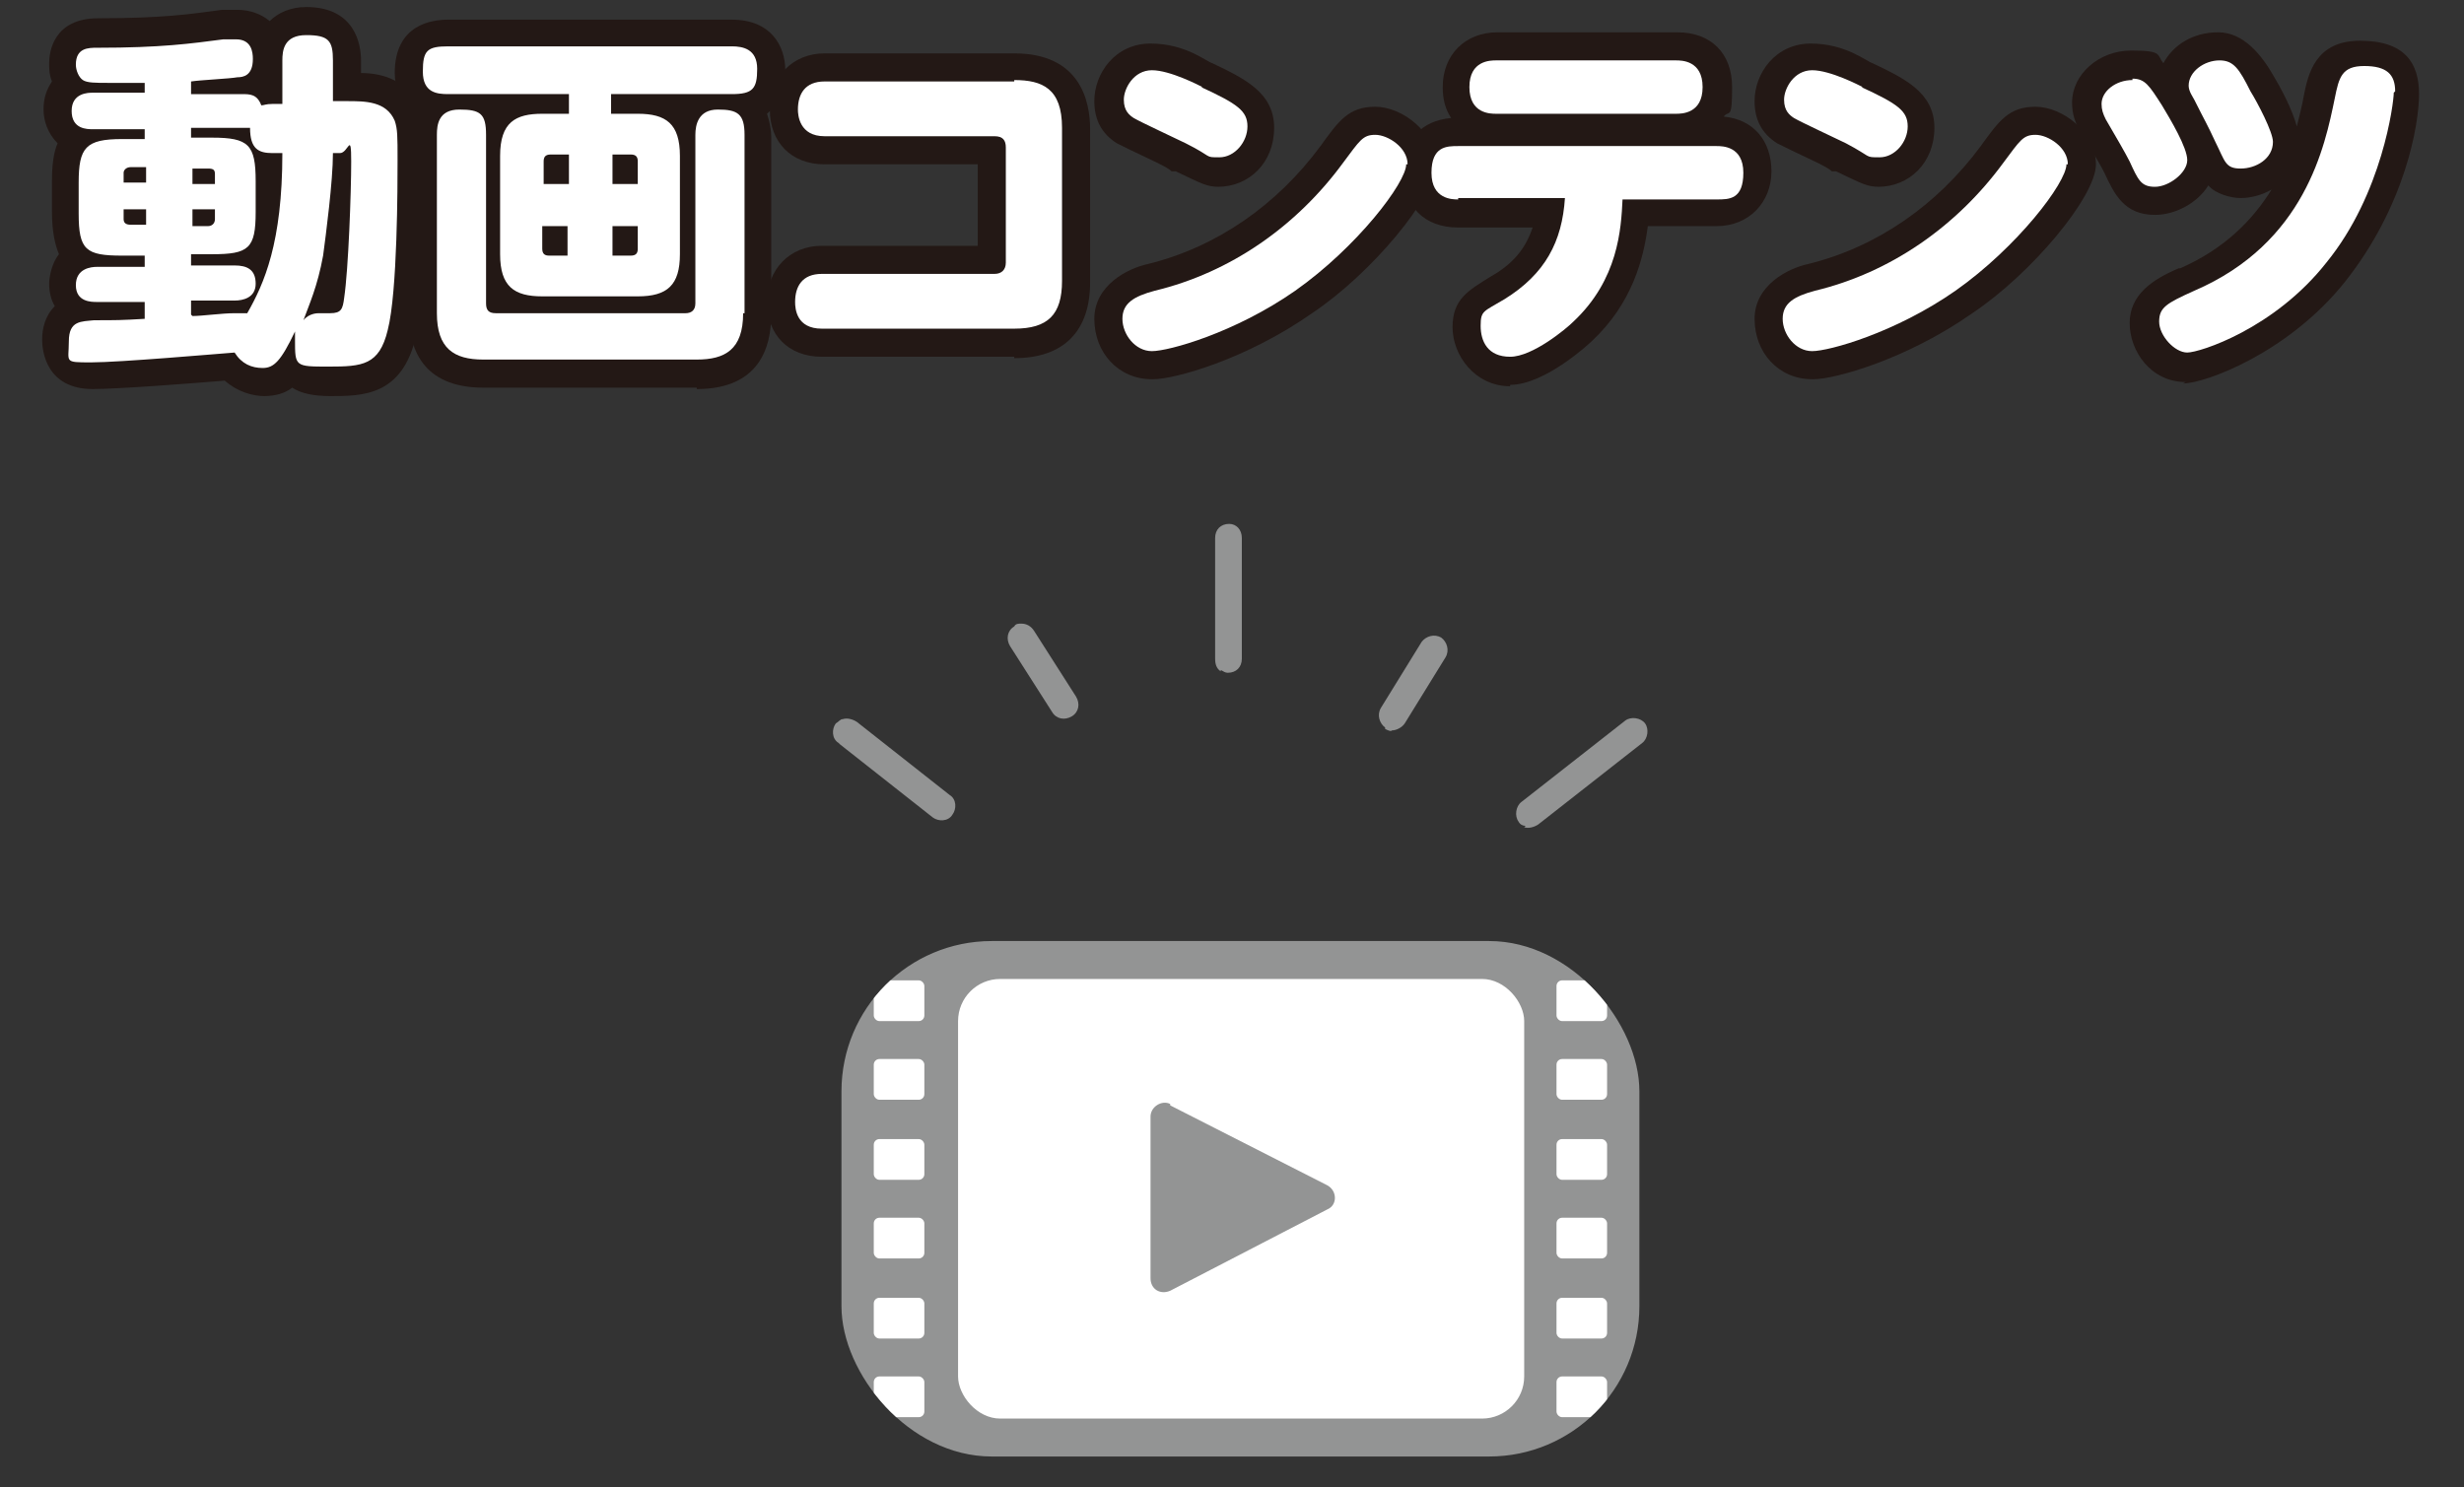 <?xml version="1.0" encoding="UTF-8"?>
<svg id="_レイヤー_1" data-name="レイヤー_1" xmlns="http://www.w3.org/2000/svg" version="1.1" xmlns:xlink="http://www.w3.org/1999/xlink" viewBox="0 0 175.4 105.9">
  <rect x="0" y="0" width="175.4" height="105.9" fill="#333333" stroke="none"/>
  <!-- Generator: Adobe Illustrator 29.3.1, SVG Export Plug-In . SVG Version: 2.1.0 Build 151)  -->
  <defs>
    <style>
      .st0 {
        fill: #231815;
      }

      .st1 {
        fill: #fff;
      }

      .st2 {
        fill: none;
      }

      .st3 {
        clip-path: url(#clippath);
      }

      .st4 {
        fill: #939494;
      }
    </style>
    <clipPath id="clippath">
      <rect class="st2" x="60" y="67" width="56.8" height="36.7" rx="10.7" ry="10.7" transform="translate(176.7 170.7) rotate(-180)"/>
    </clipPath>
  </defs>
  <g>
    <g>
      <path class="st0" d="M23.5,28.2c-1.2,0-2.1-.2-2.7-.6-.5.4-1.2.6-2,.6s-1.9-.3-2.8-1.1c-2.4.2-7.6.6-9.4.6-3.3,0-3.6-2.7-3.6-3.5s.2-1.7.9-2.4c-.3-.5-.4-1.1-.4-1.6s.2-1.5.7-2.1c-.3-.7-.5-1.7-.5-3v-2.2c0-1.1.1-2,.4-2.7-.7-.7-1-1.6-1-2.4s.2-1.4.6-2c-.2-.5-.2-.9-.2-1.3,0-.8.3-3.2,3.5-3.2,4.6,0,6.6-.3,8.8-.6.5,0,.8,0,1.1,0,.9,0,1.7.3,2.3.8.6-.6,1.5-1,2.6-1,3.5,0,3.9,2.7,3.9,3.8v.9c1.5,0,3.4.5,4.2,2.6.4,1,.4,1.7.4,3.6s0,9.5-.7,12.6c-1,4.2-3.8,4.2-6.1,4.2ZM23.1,24.5h0ZM25.6,23.6c-.3.3-.6.5-1,.6.7,0,.9-.2,1-.6ZM18.6,24.1h0s0,0,0,0c0,0,0,0,0-.1,0,0,0,0-.1,0ZM23.1,24.1s0,0,0,0t0,0ZM11.9,20.3s0,0,.1.2c0,0,0-.1.1-.2,0,0,0,0-.1-.1,0,0,0,.1-.1.1ZM20.9,9.1c.2.1.5.2.7.4.1.2.3.3.4.5.2-.4.6-.8,1-1-.4-.2-.8-.5-1-1-.2.4-.6.8-1,1ZM25.8,9.3c.2.1.4.3.6.4,0-.1,0-.2,0-.3,0,0-.3,0-.5-.1ZM19.9,9.5h0ZM11.9,7.9c0,0,.1.1.2.2,0,0,.1-.1.2-.2,0,0-.1-.1-.2-.2,0,0-.1.1-.2.2ZM13.7,5.7h0,0Z"/>
      <path class="st0" d="M49.6,27.6h-15.2c-4.4,0-5.3-2.9-5.3-5.3v-12.7c0-.6,0-1.2.3-1.6-.9-.7-1.3-1.8-1.3-2.8,0-3.5,2.7-3.8,3.8-3.8h20.2c2.8,0,3.8,1.9,3.8,3.6s-.5,2.4-1.3,3.1c.2.6.3,1.2.3,1.6v12.7c0,2.4-.9,5.3-5.3,5.3ZM41.8,14.6c0,0,.1.1.2.2,0,0,.1-.1.2-.2,0,0-.1-.1-.2-.2,0,0-.1.1-.2.2ZM41.8,9.6c0,0,.1.1.2.2,0,0,.1-.1.2-.2,0,0-.1-.1-.2-.2,0,0-.1.1-.2.2ZM41.9,5.3s0,0,.1.1c0,0,0,0,.1-.1h-.2ZM52.4,4.7h0Z"/>
      <path class="st0" d="M72.2,25.4h-13.7c-2.4,0-3.9-1.6-3.9-3.9s1.6-4,3.9-4h11.1v-5.8h-10.9c-2.4,0-3.9-1.6-3.9-3.9s1.6-4,3.9-4h13.5c4.7,0,5.4,3.4,5.4,5.4v10.9c0,3.5-1.9,5.4-5.4,5.4ZM58.2,21.5h0ZM71.5,21.4h.6c1.3,0,1.4-.1,1.4-1.4v-10.9c0-1.4-.2-1.4-1.4-1.4h-.7c1.3.3,2.1,1.3,2.1,2.7v8.2c0,1.4-.8,2.4-2,2.7ZM58.4,7.7h0Z"/>
      <path class="st0" d="M82,27c-2.4,0-4.1-1.9-4.1-4.3s2.4-3.6,3.8-3.9c4.9-1.2,9.2-4.2,12.3-8.4,1.3-1.8,2-2.8,3.9-2.8s4.3,1.8,4.3,4.1-4.6,7.8-8.8,10.6c-4.7,3.3-9.8,4.7-11.3,4.7ZM81.9,22.8c0,.1,0,.2,0,.2.7,0,5-1.1,9-4,3.8-2.6,6.4-6.1,7-7.3,0,0,0,0,0,0-.2.3-.5.6-.8,1-3.6,5-8.8,8.5-14.5,9.9-.2,0-.5.1-.7.2ZM98.1,11.8h0,0ZM98.1,11.5h0s0,0,0,0ZM86.8,13.3c-.9,0-1.2-.2-3.1-1.1h-.3c-.2-.2-.6-.4-1-.6-1.7-.8-2.5-1.2-2.9-1.4-1.1-.7-1.6-1.7-1.6-3,0-2,1.5-4.1,4-4.1s4,1.3,4.4,1.4c2.3,1.1,4.4,2.1,4.4,4.6s-1.8,4.2-4,4.2ZM86.9,9.3h0,0ZM82.4,7.1c.5.3,1.3.6,1.7.8.5.2,1,.4,1.2.6l.3.2c.5.3.9.5,1.2.6,0,0,0,0,0,0-.2-.2-.8-.5-2.1-1.1,0,0,0,0,0,0-.5-.2-1.5-.7-2.2-.9Z"/>
      <path class="st0" d="M107.5,27.5c-2.5,0-4.1-2.2-4.1-4.2s1.1-2.6,2.7-3.6c1.6-.9,2.5-2,3-3.5h-5.3c-2.4,0-3.9-1.5-3.9-3.9s1.3-3.7,3.4-3.9c-.4-.6-.6-1.3-.6-2.2,0-2.3,1.6-3.9,3.9-3.9h12.8c2.4,0,3.9,1.5,3.9,3.9s-.2,1.6-.6,2.1c2.1.2,3.4,1.7,3.4,3.9s-1.6,3.9-3.9,3.9h-4.9c-.3,2.3-1.1,5.5-4,8.2-.1.1-3.3,3.1-5.8,3.1ZM112.1,12.4c.3.1.5.3.7.5.4.4.6.9.5,1.5-.2,3.9-1.9,6.8-5.2,8.8-.2.1-.4.2-.6.4.6,0,2.2-1.2,3.1-2,2.6-2.4,2.8-5.4,2.9-7.4,0-.8.5-1.4,1.2-1.7h-2.6ZM122.3,12.2h0ZM119.5,6.3h0,0Z"/>
      <path class="st0" d="M129,27c-2.4,0-4.1-1.9-4.1-4.3s2.4-3.6,3.8-3.9c4.9-1.2,9.2-4.2,12.3-8.4,1.3-1.8,2-2.8,3.9-2.8s4.3,1.8,4.3,4.1-4.6,7.8-8.8,10.6c-4.7,3.3-9.8,4.7-11.3,4.7ZM128.9,22.8c0,.1,0,.2,0,.2.7,0,5-1.1,9-4,3.8-2.6,6.4-6.1,7-7.3,0,0,0,0,0,0-.2.3-.5.6-.8,1-3.6,5-8.8,8.5-14.5,9.9-.2,0-.5.1-.7.2ZM145.1,11.8h0,0ZM145.1,11.5h0s0,0,0,0ZM133.8,13.3c-.9,0-1.2-.2-3.1-1.1h-.3c-.2-.2-.6-.4-1-.6-1.7-.8-2.5-1.2-2.9-1.4-1.1-.7-1.6-1.7-1.6-3,0-2,1.5-4.1,4-4.1s4,1.3,4.4,1.4c2.3,1.1,4.4,2.1,4.4,4.6s-1.8,4.2-4,4.2ZM133.9,9.3h0,0ZM129.4,7.1c.5.3,1.3.6,1.7.8.5.2,1,.4,1.2.6l.3.2c.5.3.9.5,1.2.6,0,0,0,0,0,0-.2-.2-.8-.5-2.1-1.1,0,0,0,0,0,0-.5-.2-1.5-.7-2.2-.9Z"/>
      <path class="st0" d="M155.6,27.2c-2.5,0-4-2.2-4-4.2s1.6-3.1,3.5-3.9h.1c3.2-1.4,5.2-3.5,6.5-5.6-.7.4-1.5.6-2.2.6s-1.8-.3-2.3-.9c-.8,1.3-2.4,2.1-3.8,2.1-2.2,0-2.9-1.5-3.6-3-.2-.4-.6-1.1-1.1-1.9l-.6-1c-.4-.7-.6-1.3-.6-2.1,0-2,1.9-3.7,4.2-3.7s1.8.3,2.3.9c.7-1.3,2.1-2.2,3.9-2.2s3.1,1.6,4,3.2c1,1.7,1.4,2.8,1.6,3.5.2-.8.4-1.6.5-2.2.3-1.5.8-3.9,4-3.9s4.2,1.6,4.2,3.8-1,8-5.3,13.4c-4,5-9.9,7.2-11.5,7.2ZM168.3,6.8c0,.2-.1.5-.2.8-.7,3.4-2.3,11.3-11.2,15.1h-.1c-.3.2-.7.4-1,.5,1-.3,5.1-1.8,8.2-5.6,3.2-4,4.2-9.3,4.4-10.7,0,0,0,0-.1,0ZM159.9,10.3h0ZM151.9,7.6h0,0ZM170.4,6.6h0,0ZM158.1,6.3h0,0Z"/>
    </g>
    <g>
      <path class="st1" d="M20.1,4.3c0-.7.1-1.8,1.7-1.8s1.9.4,1.9,1.8v2.9h1c1.3,0,2.8,0,3.4,1.4.2.6.2,1.1.2,2.8s0,9.4-.7,12.1c-.6,2.5-1.8,2.6-4.2,2.6s-2.4,0-2.4-1.9,0-.5,0-.6c-1,2.1-1.5,2.6-2.3,2.6s-1.5-.3-2-1.1c-1.3.1-8.2.7-10.2.7s-1.6,0-1.6-1.5.9-1.4,1.8-1.5c1.6,0,1.9,0,3.6-.1v-1.2h-3.4c-.4,0-1.5,0-1.5-1.2s1.1-1.3,1.5-1.3h3.4v-.8h-1.6c-2.6,0-3.1-.4-3.1-3v-2.2c0-2.5.5-3.1,3.1-3.1h1.6v-.7h-3.7c-.4,0-1.5,0-1.5-1.3s1.2-1.3,1.5-1.3h3.7v-.7c-1.1,0-1.7,0-2.6,0s-1.5,0-1.8-.2c-.3-.2-.5-.7-.5-1.1,0-1.2.9-1.2,1.5-1.2,4.6,0,6.7-.3,9-.6.5,0,.6,0,.9,0,1.1,0,1.2.9,1.2,1.4,0,1.2-.7,1.3-1.1,1.3-.5.1-2.7.2-3.3.3v.9h3.6c.6,0,1.1,0,1.4.8.2,0,.3-.1.8-.1h.7v-2.9ZM10.4,13.1v-1.2h-1.1c-.3,0-.5.2-.5.4v.7h1.6ZM10.4,14.9h-1.6v.7c0,.3.2.4.5.4h1.1v-1.2ZM13.7,22.5c.7,0,2.1-.2,3-.2.6,0,.7,0,.9,0,1.2-2.1,2.5-5,2.5-11.4h-.7c-1,0-1.6-.3-1.6-1.8-.2,0-.3,0-.6,0h-3.6v.7h1.5c2.6,0,3.1.5,3.1,3.1v2.2c0,2.6-.5,3-3.1,3h-1.5v.8h3.1c.9,0,1.5.3,1.5,1.3s-.9,1.2-1.5,1.2h-3.1v1ZM13.7,13.1h1.6v-.7c0-.3-.1-.4-.5-.4h-1.1v1.2ZM13.7,14.9v1.2h1.1c.3,0,.5-.2.5-.5v-.7h-1.6ZM23.7,10.9c0,2-.5,5.8-.7,7.3-.4,2.2-1,3.5-1.4,4.6.4-.5,1-.5,1.1-.5s.7,0,.8,0c.8,0,.9-.3,1-1.1.3-2,.5-7.5.5-9.7s-.2-.6-.8-.6h-.5Z"/>
      <path class="st1" d="M45.4,8.1c2,0,3,.7,3,3v7c0,2.2-.9,3-3,3h-6.8c-2,0-3-.7-3-3v-7c0-2.4,1.1-3,3-3h1.9v-1.4h-8.6c-.8,0-1.8-.1-1.8-1.6s.3-1.8,1.8-1.8h20.2c.8,0,1.8.2,1.8,1.6s-.3,1.8-1.8,1.8h-8.6v1.4h1.8ZM52.9,22.3c0,2.6-1.3,3.3-3.3,3.3h-15.2c-2.1,0-3.3-.8-3.3-3.3v-12.7c0-.7.1-1.8,1.6-1.8s1.9.3,1.9,1.8v12c0,.5.2.7.7.7h13.5c.4,0,.7-.2.7-.7v-12c0-.7.2-1.8,1.6-1.8s1.9.3,1.9,1.8v12.7ZM40.5,13.1v-2.1h-1.3c-.4,0-.5.2-.5.5v1.6h1.9ZM40.5,16.1h-1.9v1.6c0,.4.2.5.5.5h1.3v-2.1ZM43.6,13.1h1.8v-1.6c0-.3-.1-.5-.5-.5h-1.3v2.1ZM43.6,16.1v2.1h1.3c.4,0,.5-.2.5-.5v-1.6h-1.8Z"/>
      <path class="st1" d="M72.2,5.7c2,0,3.4.6,3.4,3.4v10.9c0,2.4-1,3.4-3.4,3.4h-13.7c-1.8,0-1.9-1.4-1.9-1.9,0-1.1.5-2,1.9-2h12.3c.5,0,.8-.3.8-.8v-8.2c0-.5-.2-.8-.8-.8h-12.1c-1.8,0-1.9-1.5-1.9-1.9,0-1.1.5-2,1.9-2h13.5Z"/>
      <path class="st1" d="M100.1,11.7c0,1.3-3.5,5.9-7.9,9-4.3,3-9,4.3-10.2,4.3s-2.1-1.2-2.1-2.3.8-1.6,2.3-2c5.4-1.3,10.1-4.6,13.4-9.1,1.2-1.6,1.4-2,2.3-2s2.3.9,2.3,2.1ZM85.5,6.2c2.6,1.2,3.3,1.7,3.3,2.8s-.9,2.2-2,2.2-.4,0-2.4-1c-.6-.3-3.2-1.5-3.7-1.8-.3-.2-.7-.5-.7-1.3s.7-2.1,2-2.1,3.4,1.1,3.6,1.2Z"/>
      <path class="st1" d="M103.8,14.2c-.4,0-1.9,0-1.9-1.9s1.1-1.9,1.9-1.9h18.4c.4,0,1.9,0,1.9,1.9s-1,1.9-1.9,1.9h-6.7c-.1,2.1-.3,5.7-3.5,8.7-.5.5-2.9,2.5-4.5,2.5s-2.1-1.1-2.1-2.2.2-1,1.7-1.9c2.9-1.8,4.1-4.1,4.3-7.2h-7.6ZM119.3,4.3c.4,0,1.9,0,1.9,1.9s-1.5,1.9-1.9,1.9h-12.8c-.4,0-1.9,0-1.9-1.9s1.5-1.9,1.9-1.9h12.8Z"/>
      <path class="st1" d="M147.1,11.7c0,1.3-3.5,5.9-7.9,9-4.3,3-9,4.3-10.2,4.3s-2.1-1.2-2.1-2.3.8-1.6,2.3-2c5.4-1.3,10.1-4.6,13.4-9.1,1.2-1.6,1.4-2,2.3-2s2.3.9,2.3,2.1ZM132.5,6.2c2.6,1.2,3.3,1.7,3.3,2.8s-.9,2.2-2,2.2-.5,0-2.4-1c-.6-.3-3.2-1.5-3.7-1.8-.3-.2-.7-.5-.7-1.3s.7-2.1,2-2.1,3.4,1.1,3.6,1.2Z"/>
      <path class="st1" d="M151.8,5.6c.9,0,1.2.5,2.1,1.9.6,1,1.8,3,1.8,3.9s-1.3,1.9-2.3,1.9-1.2-.5-1.8-1.8c-.3-.6-1-1.8-1.7-3-.2-.4-.3-.7-.3-1.1,0-.9,1-1.7,2.2-1.7ZM170.4,6.6c0,.7-.8,7.2-4.8,12.1-3.7,4.7-9,6.4-9.9,6.4s-2-1.2-2-2.2.5-1.3,2.5-2.2c7.9-3.4,9.3-10.3,10-13.7.3-1.5.5-2.3,2.1-2.3s2.2.6,2.2,1.8ZM158,4.3c1,0,1.4.6,2.2,2.2.5.8,1.6,2.9,1.6,3.6,0,1.2-1.2,1.9-2.3,1.9s-1.1-.5-1.8-1.9c-.6-1.3-.7-1.4-1.5-3-.1-.2-.4-.6-.4-1,0-1,1.1-1.8,2.2-1.8Z"/>
    </g>
  </g>
  <g>
    <g>
      <path class="st4" d="M74.9,50.7c.3.5.9.6,1.4.3.5-.3.6-.9.3-1.4l-3-4.7c-.2-.3-.5-.5-.9-.5-.2,0-.4,0-.5.2-.5.3-.6.9-.3,1.4l3,4.7Z"/>
      <path class="st4" d="M86.9,47.7c.2.1.3.2.5.2.6,0,1-.4,1-1v-8.6c0-.6-.4-1-.9-1-.6,0-1,.4-1,1v8.6c0,.4.1.7.4.9Z"/>
      <path class="st4" d="M98.6,51.9c.2.1.4.2.5.1.3,0,.7-.2.9-.5l2.9-4.7c.3-.5.1-1.1-.3-1.4-.5-.3-1.1-.1-1.4.3l-2.9,4.7c-.3.5-.1,1.1.3,1.4Z"/>
      <path class="st4" d="M108.5,58.9c.3.1.7,0,1-.2l7.4-5.8c.4-.3.5-1,.2-1.4-.3-.4-1-.5-1.4-.2l-7.4,5.8c-.4.3-.5,1-.2,1.4.1.2.3.3.5.3Z"/>
      <path class="st4" d="M59.8,53l6.6,5.2c.4.3,1.1.3,1.4-.2.3-.4.3-1.1-.2-1.4l-6.6-5.2c-.3-.2-.7-.3-1-.2-.2,0-.3.2-.5.3-.3.4-.3,1.1.2,1.4Z"/>
    </g>
    <g class="st3">
      <g>
        <g>
          <rect class="st4" x="60" y="67" width="56.8" height="36.7" rx="10.7" ry="10.7" transform="translate(176.7 170.7) rotate(-180)"/>
          <rect class="st1" x="68.2" y="69.7" width="40.3" height="31.3" rx="3" ry="3" transform="translate(176.7 170.7) rotate(180)"/>
        </g>
        <path class="st4" d="M83.3,78.7l11.2,5.7c.7.4.7,1.4,0,1.7l-11.2,5.8c-.7.3-1.4-.1-1.4-.9v-11.5c0-.7.8-1.2,1.4-.9Z"/>
        <g>
          <g>
            <rect class="st1" x="62.2" y="69.8" width="3.6" height="2.9" rx=".4" ry=".4"/>
            <rect class="st1" x="62.2" y="75.4" width="3.6" height="2.9" rx=".4" ry=".4"/>
            <rect class="st1" x="62.2" y="81.1" width="3.6" height="2.9" rx=".4" ry=".4"/>
            <rect class="st1" x="62.2" y="86.7" width="3.6" height="2.9" rx=".4" ry=".4"/>
            <rect class="st1" x="62.2" y="92.4" width="3.6" height="2.9" rx=".4" ry=".4"/>
            <rect class="st1" x="62.2" y="98" width="3.6" height="2.9" rx=".4" ry=".4"/>
          </g>
          <g>
            <rect class="st1" x="110.8" y="69.8" width="3.6" height="2.9" rx=".4" ry=".4"/>
            <rect class="st1" x="110.8" y="75.4" width="3.6" height="2.9" rx=".4" ry=".4"/>
            <rect class="st1" x="110.8" y="81.1" width="3.6" height="2.9" rx=".4" ry=".4"/>
            <rect class="st1" x="110.8" y="86.7" width="3.6" height="2.9" rx=".4" ry=".4"/>
            <rect class="st1" x="110.8" y="92.4" width="3.6" height="2.9" rx=".4" ry=".4"/>
            <rect class="st1" x="110.8" y="98" width="3.6" height="2.9" rx=".4" ry=".4"/>
          </g>
        </g>
      </g>
    </g>
  </g>
</svg>